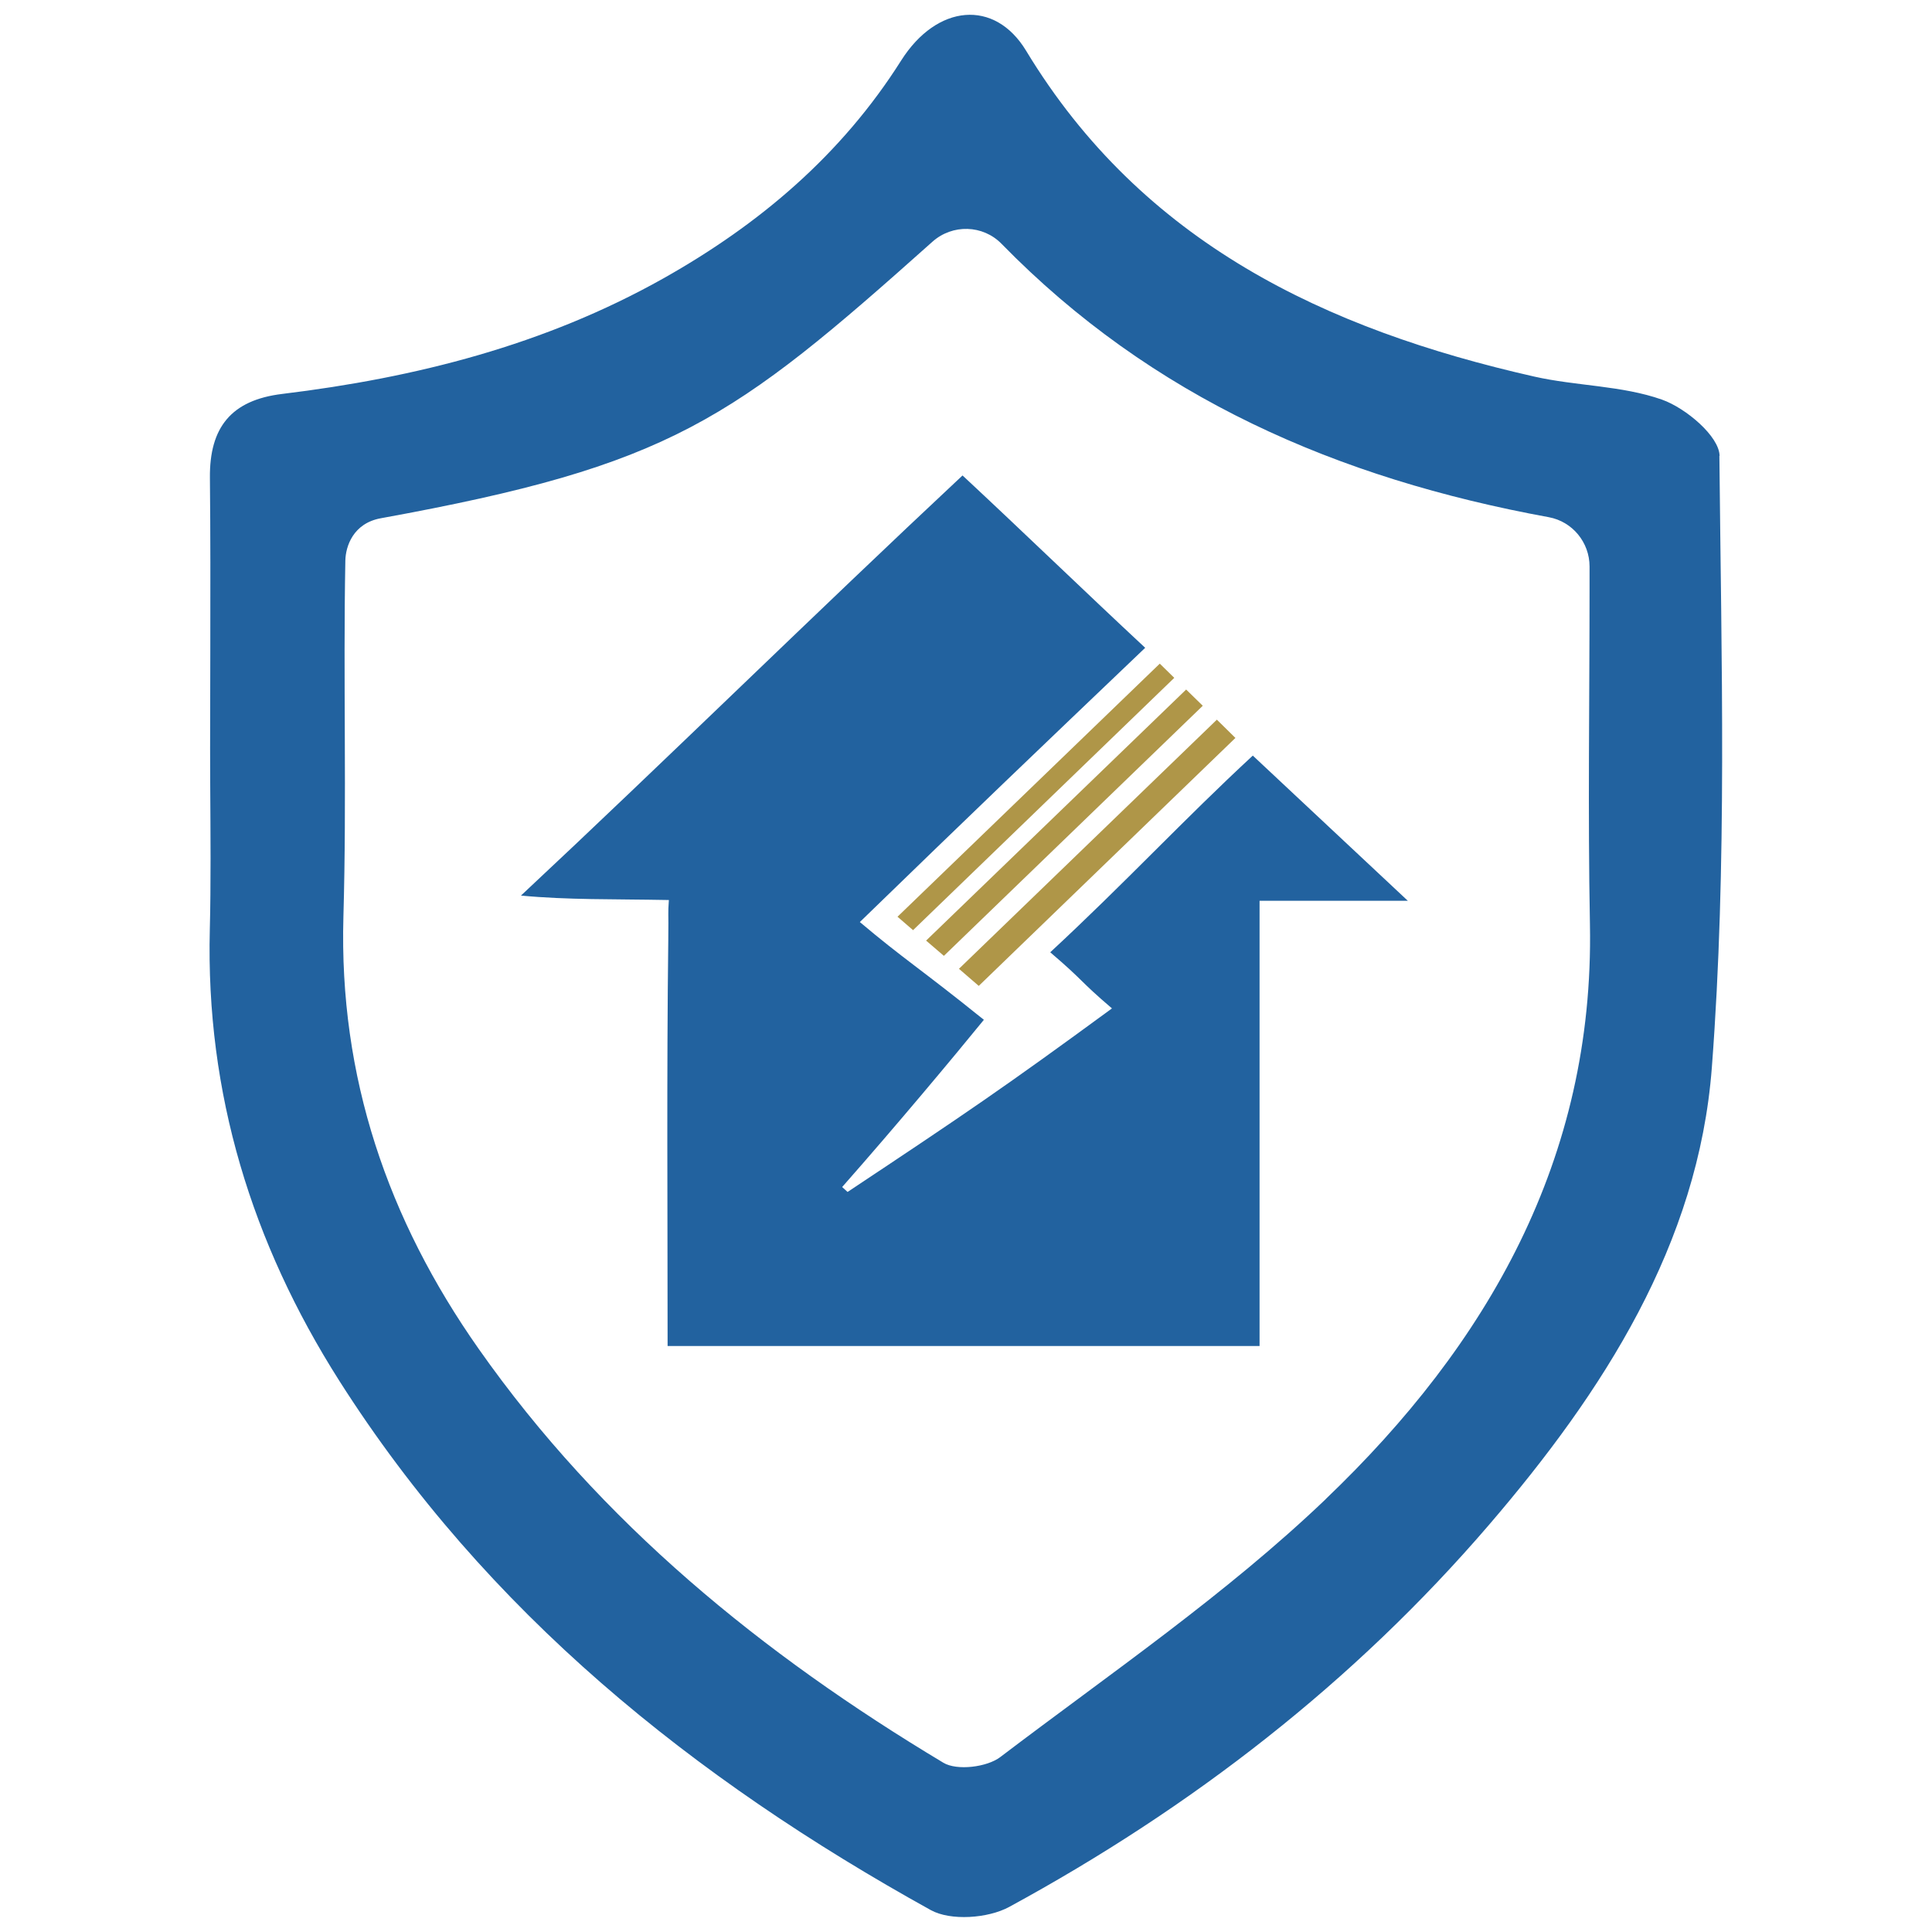 <?xml version="1.0" encoding="UTF-8"?><svg id="Layer_1" xmlns="http://www.w3.org/2000/svg" viewBox="0 0 200 200"><defs><style>.cls-1{fill:#22629f;}.cls-1,.cls-2{stroke-width:0px;}.cls-2{fill:#af9648;}</style></defs><path class="cls-1" d="M145.75,93.25h-15.36v46.09h-61.28c0-14.16-.1-28.1.07-42.03.04-3.14-.05-2.53.06-4.14-5.83-.11-10.4,0-15.31-.46,14.98-14,30.43-29.2,45.71-43.49,5.91,5.49,12.76,12.12,18.91,17.84-11.46,10.94-17.77,16.96-29.54,28.39,4.51,3.81,6.38,4.91,12.84,10.12-3.17,3.89-8.96,10.83-14.67,17.31.19.17.37.34.56.51,12.24-8.13,16.28-10.87,27.37-19-3.5-2.99-2.76-2.71-6.39-5.81,7.76-7.19,13.81-13.74,20.97-20.36,6.32,5.92,9.19,8.61,16.06,15.04Z"/><path class="cls-1" d="M178.01,47.2c-.02-2.03-3.5-4.96-5.96-5.83-4.17-1.47-8.86-1.4-13.24-2.39-21.58-4.89-40.55-13.84-52.59-33.73-3.25-5.37-9.23-4.83-12.93,1.01-6.18,9.77-14.65,16.95-24.62,22.56-12.28,6.9-25.62,10.28-39.46,11.96-5.29.64-7.53,3.48-7.48,8.67.06,5.89.05,11.78.04,17.67,0,3.46-.02,6.92-.02,10.39,0,5.03.08,10.06.03,15.08-.01,1.21-.03,2.41-.06,3.62-.43,16.98,4.36,32.48,13.38,46.69,15.25,24,36.69,41.23,61.25,54.83,2.06,1.14,5.93.86,8.11-.32,18.87-10.26,35.67-23.24,49.7-39.58,11.8-13.75,21.66-29.04,23.05-47.33,1.6-21,.98-42.19.78-63.3ZM137.23,155.2c-10.32,9.86-22.27,18.02-33.68,26.69-1.38,1.05-4.49,1.43-5.89.59-18.73-11.23-35.44-24.82-48.11-42.85-9.41-13.39-14.47-28.13-14-44.73.35-12.28-.03-24.58.2-36.87.03-1.46.8-3.86,3.67-4.38,30.07-5.47,36.34-10.09,57.11-28.63,2.06-1.84,5.22-1.76,7.15.22,15.55,15.91,34.74,24.29,56.65,28.3,2.45.45,4.22,2.61,4.22,5.1v2.28c0,11.6-.18,23.2.04,34.79.45,24.27-10.62,43.48-27.37,59.49Z"/><polygon class="cls-2" points="124.51 73.06 97.71 98.95 95.87 97.37 122.79 71.38 124.51 73.06"/><polygon class="cls-2" points="121.56 70.17 94.52 96.29 92.91 94.9 120.06 68.7 121.56 70.17"/><polygon class="cls-2" points="127.89 76.39 101.32 102.06 99.27 100.29 125.97 74.5 127.89 76.39"/></svg>